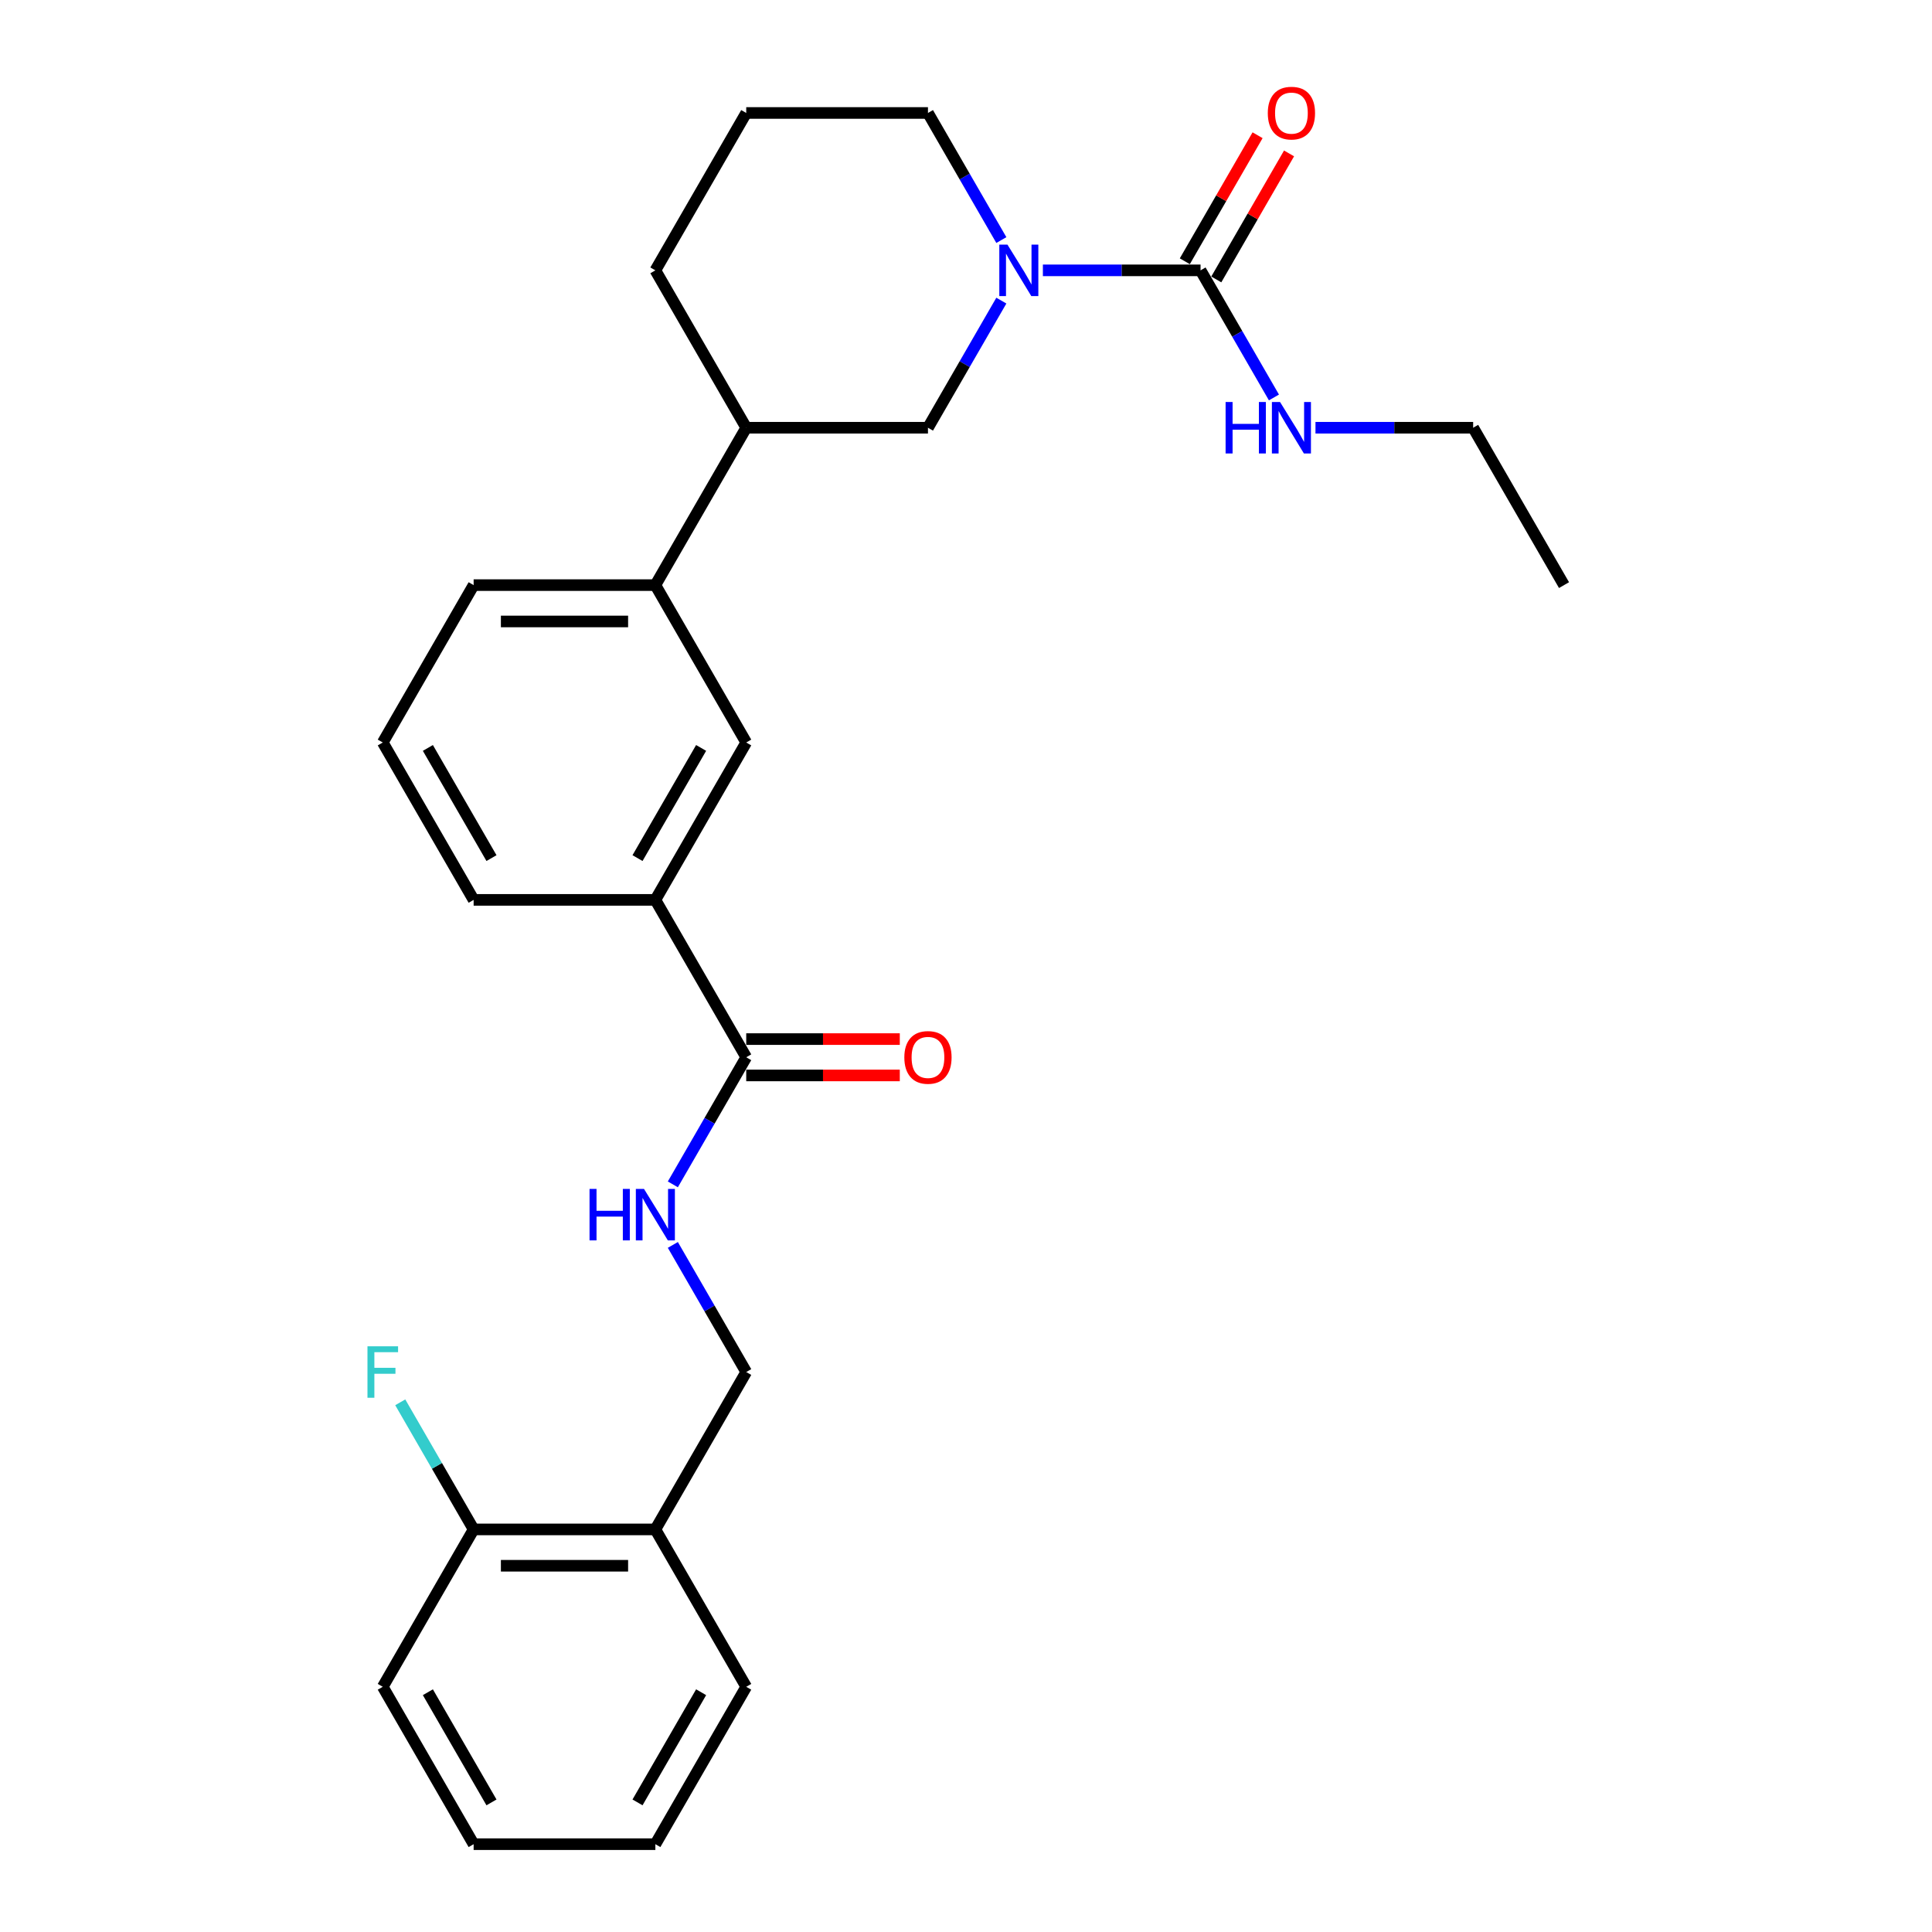 <?xml version='1.0' encoding='iso-8859-1'?>
<svg version='1.1' baseProfile='full'
              xmlns='http://www.w3.org/2000/svg'
                      xmlns:rdkit='http://www.rdkit.org/xml'
                      xmlns:xlink='http://www.w3.org/1999/xlink'
                  xml:space='preserve'
width='1000px' height='1000px' viewBox='0 0 1000 1000'>
<!-- END OF HEADER -->
<rect style='opacity:1.0;fill:#FFFFFF;stroke:none' width='1000' height='1000' x='0' y='0'> </rect>
<path class='bond-0' d='M 539.796,139.931 L 580.601,139.931' style='fill:none;fill-rule:evenodd;stroke:#0000FF;stroke-width:6px;stroke-linecap:butt;stroke-linejoin:miter;stroke-opacity:1' />
<path class='bond-0' d='M 580.601,139.931 L 621.406,139.931' style='fill:none;fill-rule:evenodd;stroke:#000000;stroke-width:6px;stroke-linecap:butt;stroke-linejoin:miter;stroke-opacity:1' />
<path class='bond-2' d='M 518.295,155.602 L 499.303,188.498' style='fill:none;fill-rule:evenodd;stroke:#0000FF;stroke-width:6px;stroke-linecap:butt;stroke-linejoin:miter;stroke-opacity:1' />
<path class='bond-2' d='M 499.303,188.498 L 480.311,221.393' style='fill:none;fill-rule:evenodd;stroke:#000000;stroke-width:6px;stroke-linecap:butt;stroke-linejoin:miter;stroke-opacity:1' />
<path class='bond-15' d='M 518.295,124.261 L 499.303,91.365' style='fill:none;fill-rule:evenodd;stroke:#0000FF;stroke-width:6px;stroke-linecap:butt;stroke-linejoin:miter;stroke-opacity:1' />
<path class='bond-15' d='M 499.303,91.365 L 480.311,58.47' style='fill:none;fill-rule:evenodd;stroke:#000000;stroke-width:6px;stroke-linecap:butt;stroke-linejoin:miter;stroke-opacity:1' />
<path class='bond-9' d='M 629.552,144.635 L 648.381,112.022' style='fill:none;fill-rule:evenodd;stroke:#000000;stroke-width:6px;stroke-linecap:butt;stroke-linejoin:miter;stroke-opacity:1' />
<path class='bond-9' d='M 648.381,112.022 L 667.21,79.409' style='fill:none;fill-rule:evenodd;stroke:#FF0000;stroke-width:6px;stroke-linecap:butt;stroke-linejoin:miter;stroke-opacity:1' />
<path class='bond-9' d='M 613.26,135.228 L 632.089,102.615' style='fill:none;fill-rule:evenodd;stroke:#000000;stroke-width:6px;stroke-linecap:butt;stroke-linejoin:miter;stroke-opacity:1' />
<path class='bond-9' d='M 632.089,102.615 L 650.918,70.002' style='fill:none;fill-rule:evenodd;stroke:#FF0000;stroke-width:6px;stroke-linecap:butt;stroke-linejoin:miter;stroke-opacity:1' />
<path class='bond-13' d='M 621.406,139.931 L 640.398,172.827' style='fill:none;fill-rule:evenodd;stroke:#000000;stroke-width:6px;stroke-linecap:butt;stroke-linejoin:miter;stroke-opacity:1' />
<path class='bond-13' d='M 640.398,172.827 L 659.39,205.722' style='fill:none;fill-rule:evenodd;stroke:#0000FF;stroke-width:6px;stroke-linecap:butt;stroke-linejoin:miter;stroke-opacity:1' />
<path class='bond-1' d='M 386.247,547.238 L 339.215,465.777' style='fill:none;fill-rule:evenodd;stroke:#000000;stroke-width:6px;stroke-linecap:butt;stroke-linejoin:miter;stroke-opacity:1' />
<path class='bond-3' d='M 386.247,547.238 L 367.255,580.134' style='fill:none;fill-rule:evenodd;stroke:#000000;stroke-width:6px;stroke-linecap:butt;stroke-linejoin:miter;stroke-opacity:1' />
<path class='bond-3' d='M 367.255,580.134 L 348.263,613.029' style='fill:none;fill-rule:evenodd;stroke:#0000FF;stroke-width:6px;stroke-linecap:butt;stroke-linejoin:miter;stroke-opacity:1' />
<path class='bond-11' d='M 386.247,556.645 L 425.989,556.645' style='fill:none;fill-rule:evenodd;stroke:#000000;stroke-width:6px;stroke-linecap:butt;stroke-linejoin:miter;stroke-opacity:1' />
<path class='bond-11' d='M 425.989,556.645 L 465.731,556.645' style='fill:none;fill-rule:evenodd;stroke:#FF0000;stroke-width:6px;stroke-linecap:butt;stroke-linejoin:miter;stroke-opacity:1' />
<path class='bond-11' d='M 386.247,537.832 L 425.989,537.832' style='fill:none;fill-rule:evenodd;stroke:#000000;stroke-width:6px;stroke-linecap:butt;stroke-linejoin:miter;stroke-opacity:1' />
<path class='bond-11' d='M 425.989,537.832 L 465.731,537.832' style='fill:none;fill-rule:evenodd;stroke:#FF0000;stroke-width:6px;stroke-linecap:butt;stroke-linejoin:miter;stroke-opacity:1' />
<path class='bond-7' d='M 480.311,221.393 L 386.247,221.393' style='fill:none;fill-rule:evenodd;stroke:#000000;stroke-width:6px;stroke-linecap:butt;stroke-linejoin:miter;stroke-opacity:1' />
<path class='bond-10' d='M 348.263,644.371 L 367.255,677.266' style='fill:none;fill-rule:evenodd;stroke:#0000FF;stroke-width:6px;stroke-linecap:butt;stroke-linejoin:miter;stroke-opacity:1' />
<path class='bond-10' d='M 367.255,677.266 L 386.247,710.161' style='fill:none;fill-rule:evenodd;stroke:#000000;stroke-width:6px;stroke-linecap:butt;stroke-linejoin:miter;stroke-opacity:1' />
<path class='bond-4' d='M 339.215,465.777 L 386.247,384.316' style='fill:none;fill-rule:evenodd;stroke:#000000;stroke-width:6px;stroke-linecap:butt;stroke-linejoin:miter;stroke-opacity:1' />
<path class='bond-4' d='M 329.978,444.152 L 362.9,387.129' style='fill:none;fill-rule:evenodd;stroke:#000000;stroke-width:6px;stroke-linecap:butt;stroke-linejoin:miter;stroke-opacity:1' />
<path class='bond-28' d='M 339.215,465.777 L 245.152,465.777' style='fill:none;fill-rule:evenodd;stroke:#000000;stroke-width:6px;stroke-linecap:butt;stroke-linejoin:miter;stroke-opacity:1' />
<path class='bond-5' d='M 386.247,384.316 L 339.215,302.854' style='fill:none;fill-rule:evenodd;stroke:#000000;stroke-width:6px;stroke-linecap:butt;stroke-linejoin:miter;stroke-opacity:1' />
<path class='bond-6' d='M 339.215,302.854 L 386.247,221.393' style='fill:none;fill-rule:evenodd;stroke:#000000;stroke-width:6px;stroke-linecap:butt;stroke-linejoin:miter;stroke-opacity:1' />
<path class='bond-17' d='M 339.215,302.854 L 245.152,302.854' style='fill:none;fill-rule:evenodd;stroke:#000000;stroke-width:6px;stroke-linecap:butt;stroke-linejoin:miter;stroke-opacity:1' />
<path class='bond-17' d='M 325.106,321.667 L 259.261,321.667' style='fill:none;fill-rule:evenodd;stroke:#000000;stroke-width:6px;stroke-linecap:butt;stroke-linejoin:miter;stroke-opacity:1' />
<path class='bond-27' d='M 386.247,221.393 L 339.215,139.931' style='fill:none;fill-rule:evenodd;stroke:#000000;stroke-width:6px;stroke-linecap:butt;stroke-linejoin:miter;stroke-opacity:1' />
<path class='bond-8' d='M 339.215,791.623 L 386.247,710.161' style='fill:none;fill-rule:evenodd;stroke:#000000;stroke-width:6px;stroke-linecap:butt;stroke-linejoin:miter;stroke-opacity:1' />
<path class='bond-12' d='M 339.215,791.623 L 245.152,791.623' style='fill:none;fill-rule:evenodd;stroke:#000000;stroke-width:6px;stroke-linecap:butt;stroke-linejoin:miter;stroke-opacity:1' />
<path class='bond-12' d='M 325.106,810.435 L 259.261,810.435' style='fill:none;fill-rule:evenodd;stroke:#000000;stroke-width:6px;stroke-linecap:butt;stroke-linejoin:miter;stroke-opacity:1' />
<path class='bond-21' d='M 339.215,791.623 L 386.247,873.084' style='fill:none;fill-rule:evenodd;stroke:#000000;stroke-width:6px;stroke-linecap:butt;stroke-linejoin:miter;stroke-opacity:1' />
<path class='bond-14' d='M 245.152,791.623 L 226.16,758.727' style='fill:none;fill-rule:evenodd;stroke:#000000;stroke-width:6px;stroke-linecap:butt;stroke-linejoin:miter;stroke-opacity:1' />
<path class='bond-14' d='M 226.16,758.727 L 207.168,725.832' style='fill:none;fill-rule:evenodd;stroke:#33CCCC;stroke-width:6px;stroke-linecap:butt;stroke-linejoin:miter;stroke-opacity:1' />
<path class='bond-22' d='M 245.152,791.623 L 198.12,873.084' style='fill:none;fill-rule:evenodd;stroke:#000000;stroke-width:6px;stroke-linecap:butt;stroke-linejoin:miter;stroke-opacity:1' />
<path class='bond-23' d='M 680.892,221.393 L 721.696,221.393' style='fill:none;fill-rule:evenodd;stroke:#0000FF;stroke-width:6px;stroke-linecap:butt;stroke-linejoin:miter;stroke-opacity:1' />
<path class='bond-23' d='M 721.696,221.393 L 762.501,221.393' style='fill:none;fill-rule:evenodd;stroke:#000000;stroke-width:6px;stroke-linecap:butt;stroke-linejoin:miter;stroke-opacity:1' />
<path class='bond-18' d='M 480.311,58.47 L 386.247,58.47' style='fill:none;fill-rule:evenodd;stroke:#000000;stroke-width:6px;stroke-linecap:butt;stroke-linejoin:miter;stroke-opacity:1' />
<path class='bond-16' d='M 245.152,465.777 L 198.12,384.316' style='fill:none;fill-rule:evenodd;stroke:#000000;stroke-width:6px;stroke-linecap:butt;stroke-linejoin:miter;stroke-opacity:1' />
<path class='bond-16' d='M 254.389,444.152 L 221.467,387.129' style='fill:none;fill-rule:evenodd;stroke:#000000;stroke-width:6px;stroke-linecap:butt;stroke-linejoin:miter;stroke-opacity:1' />
<path class='bond-19' d='M 245.152,302.854 L 198.12,384.316' style='fill:none;fill-rule:evenodd;stroke:#000000;stroke-width:6px;stroke-linecap:butt;stroke-linejoin:miter;stroke-opacity:1' />
<path class='bond-20' d='M 386.247,58.47 L 339.215,139.931' style='fill:none;fill-rule:evenodd;stroke:#000000;stroke-width:6px;stroke-linecap:butt;stroke-linejoin:miter;stroke-opacity:1' />
<path class='bond-25' d='M 386.247,873.084 L 339.215,954.545' style='fill:none;fill-rule:evenodd;stroke:#000000;stroke-width:6px;stroke-linecap:butt;stroke-linejoin:miter;stroke-opacity:1' />
<path class='bond-25' d='M 362.9,875.897 L 329.978,932.92' style='fill:none;fill-rule:evenodd;stroke:#000000;stroke-width:6px;stroke-linecap:butt;stroke-linejoin:miter;stroke-opacity:1' />
<path class='bond-29' d='M 198.12,873.084 L 245.152,954.545' style='fill:none;fill-rule:evenodd;stroke:#000000;stroke-width:6px;stroke-linecap:butt;stroke-linejoin:miter;stroke-opacity:1' />
<path class='bond-29' d='M 221.467,875.897 L 254.389,932.92' style='fill:none;fill-rule:evenodd;stroke:#000000;stroke-width:6px;stroke-linecap:butt;stroke-linejoin:miter;stroke-opacity:1' />
<path class='bond-24' d='M 762.501,221.393 L 809.533,302.854' style='fill:none;fill-rule:evenodd;stroke:#000000;stroke-width:6px;stroke-linecap:butt;stroke-linejoin:miter;stroke-opacity:1' />
<path class='bond-26' d='M 339.215,954.545 L 245.152,954.545' style='fill:none;fill-rule:evenodd;stroke:#000000;stroke-width:6px;stroke-linecap:butt;stroke-linejoin:miter;stroke-opacity:1' />
<path  class='atom-0' d='M 521.454 126.612
L 530.183 140.722
Q 531.048 142.114, 532.441 144.635
Q 533.833 147.156, 533.908 147.306
L 533.908 126.612
L 537.445 126.612
L 537.445 153.251
L 533.795 153.251
L 524.426 137.824
Q 523.335 136.018, 522.169 133.949
Q 521.04 131.88, 520.701 131.24
L 520.701 153.251
L 517.24 153.251
L 517.24 126.612
L 521.454 126.612
' fill='#0000FF'/>
<path  class='atom-4' d='M 305.146 615.38
L 308.758 615.38
L 308.758 626.706
L 322.378 626.706
L 322.378 615.38
L 325.99 615.38
L 325.99 642.019
L 322.378 642.019
L 322.378 629.716
L 308.758 629.716
L 308.758 642.019
L 305.146 642.019
L 305.146 615.38
' fill='#0000FF'/>
<path  class='atom-4' d='M 333.327 615.38
L 342.056 629.49
Q 342.921 630.882, 344.314 633.403
Q 345.706 635.924, 345.781 636.074
L 345.781 615.38
L 349.318 615.38
L 349.318 642.019
L 345.668 642.019
L 336.299 626.593
Q 335.208 624.787, 334.042 622.717
Q 332.913 620.648, 332.574 620.008
L 332.574 642.019
L 329.113 642.019
L 329.113 615.38
L 333.327 615.38
' fill='#0000FF'/>
<path  class='atom-10' d='M 656.209 58.545
Q 656.209 52.149, 659.37 48.575
Q 662.53 45, 668.438 45
Q 674.345 45, 677.505 48.575
Q 680.666 52.149, 680.666 58.545
Q 680.666 65.017, 677.468 68.704
Q 674.27 72.354, 668.438 72.354
Q 662.568 72.354, 659.37 68.704
Q 656.209 65.055, 656.209 58.545
M 668.438 69.344
Q 672.501 69.344, 674.683 66.635
Q 676.903 63.888, 676.903 58.545
Q 676.903 53.315, 674.683 50.682
Q 672.501 48.01, 668.438 48.01
Q 664.374 48.01, 662.154 50.644
Q 659.972 53.278, 659.972 58.545
Q 659.972 63.926, 662.154 66.635
Q 664.374 69.344, 668.438 69.344
' fill='#FF0000'/>
<path  class='atom-12' d='M 468.082 547.314
Q 468.082 540.917, 471.243 537.343
Q 474.403 533.769, 480.311 533.769
Q 486.218 533.769, 489.378 537.343
Q 492.539 540.917, 492.539 547.314
Q 492.539 553.785, 489.341 557.473
Q 486.143 561.122, 480.311 561.122
Q 474.441 561.122, 471.243 557.473
Q 468.082 553.823, 468.082 547.314
M 480.311 558.112
Q 484.374 558.112, 486.556 555.403
Q 488.776 552.657, 488.776 547.314
Q 488.776 542.084, 486.556 539.45
Q 484.374 536.779, 480.311 536.779
Q 476.247 536.779, 474.027 539.412
Q 471.845 542.046, 471.845 547.314
Q 471.845 552.694, 474.027 555.403
Q 476.247 558.112, 480.311 558.112
' fill='#FF0000'/>
<path  class='atom-14' d='M 634.368 208.073
L 637.98 208.073
L 637.98 219.399
L 651.6 219.399
L 651.6 208.073
L 655.212 208.073
L 655.212 234.712
L 651.6 234.712
L 651.6 222.409
L 637.98 222.409
L 637.98 234.712
L 634.368 234.712
L 634.368 208.073
' fill='#0000FF'/>
<path  class='atom-14' d='M 662.549 208.073
L 671.278 222.183
Q 672.144 223.575, 673.536 226.096
Q 674.928 228.617, 675.003 228.767
L 675.003 208.073
L 678.54 208.073
L 678.54 234.712
L 674.89 234.712
L 665.522 219.286
Q 664.431 217.48, 663.264 215.41
Q 662.135 213.341, 661.797 212.701
L 661.797 234.712
L 658.335 234.712
L 658.335 208.073
L 662.549 208.073
' fill='#0000FF'/>
<path  class='atom-15' d='M 190.2 696.842
L 206.04 696.842
L 206.04 699.89
L 193.774 699.89
L 193.774 707.979
L 204.686 707.979
L 204.686 711.064
L 193.774 711.064
L 193.774 723.481
L 190.2 723.481
L 190.2 696.842
' fill='#33CCCC'/>
</svg>
